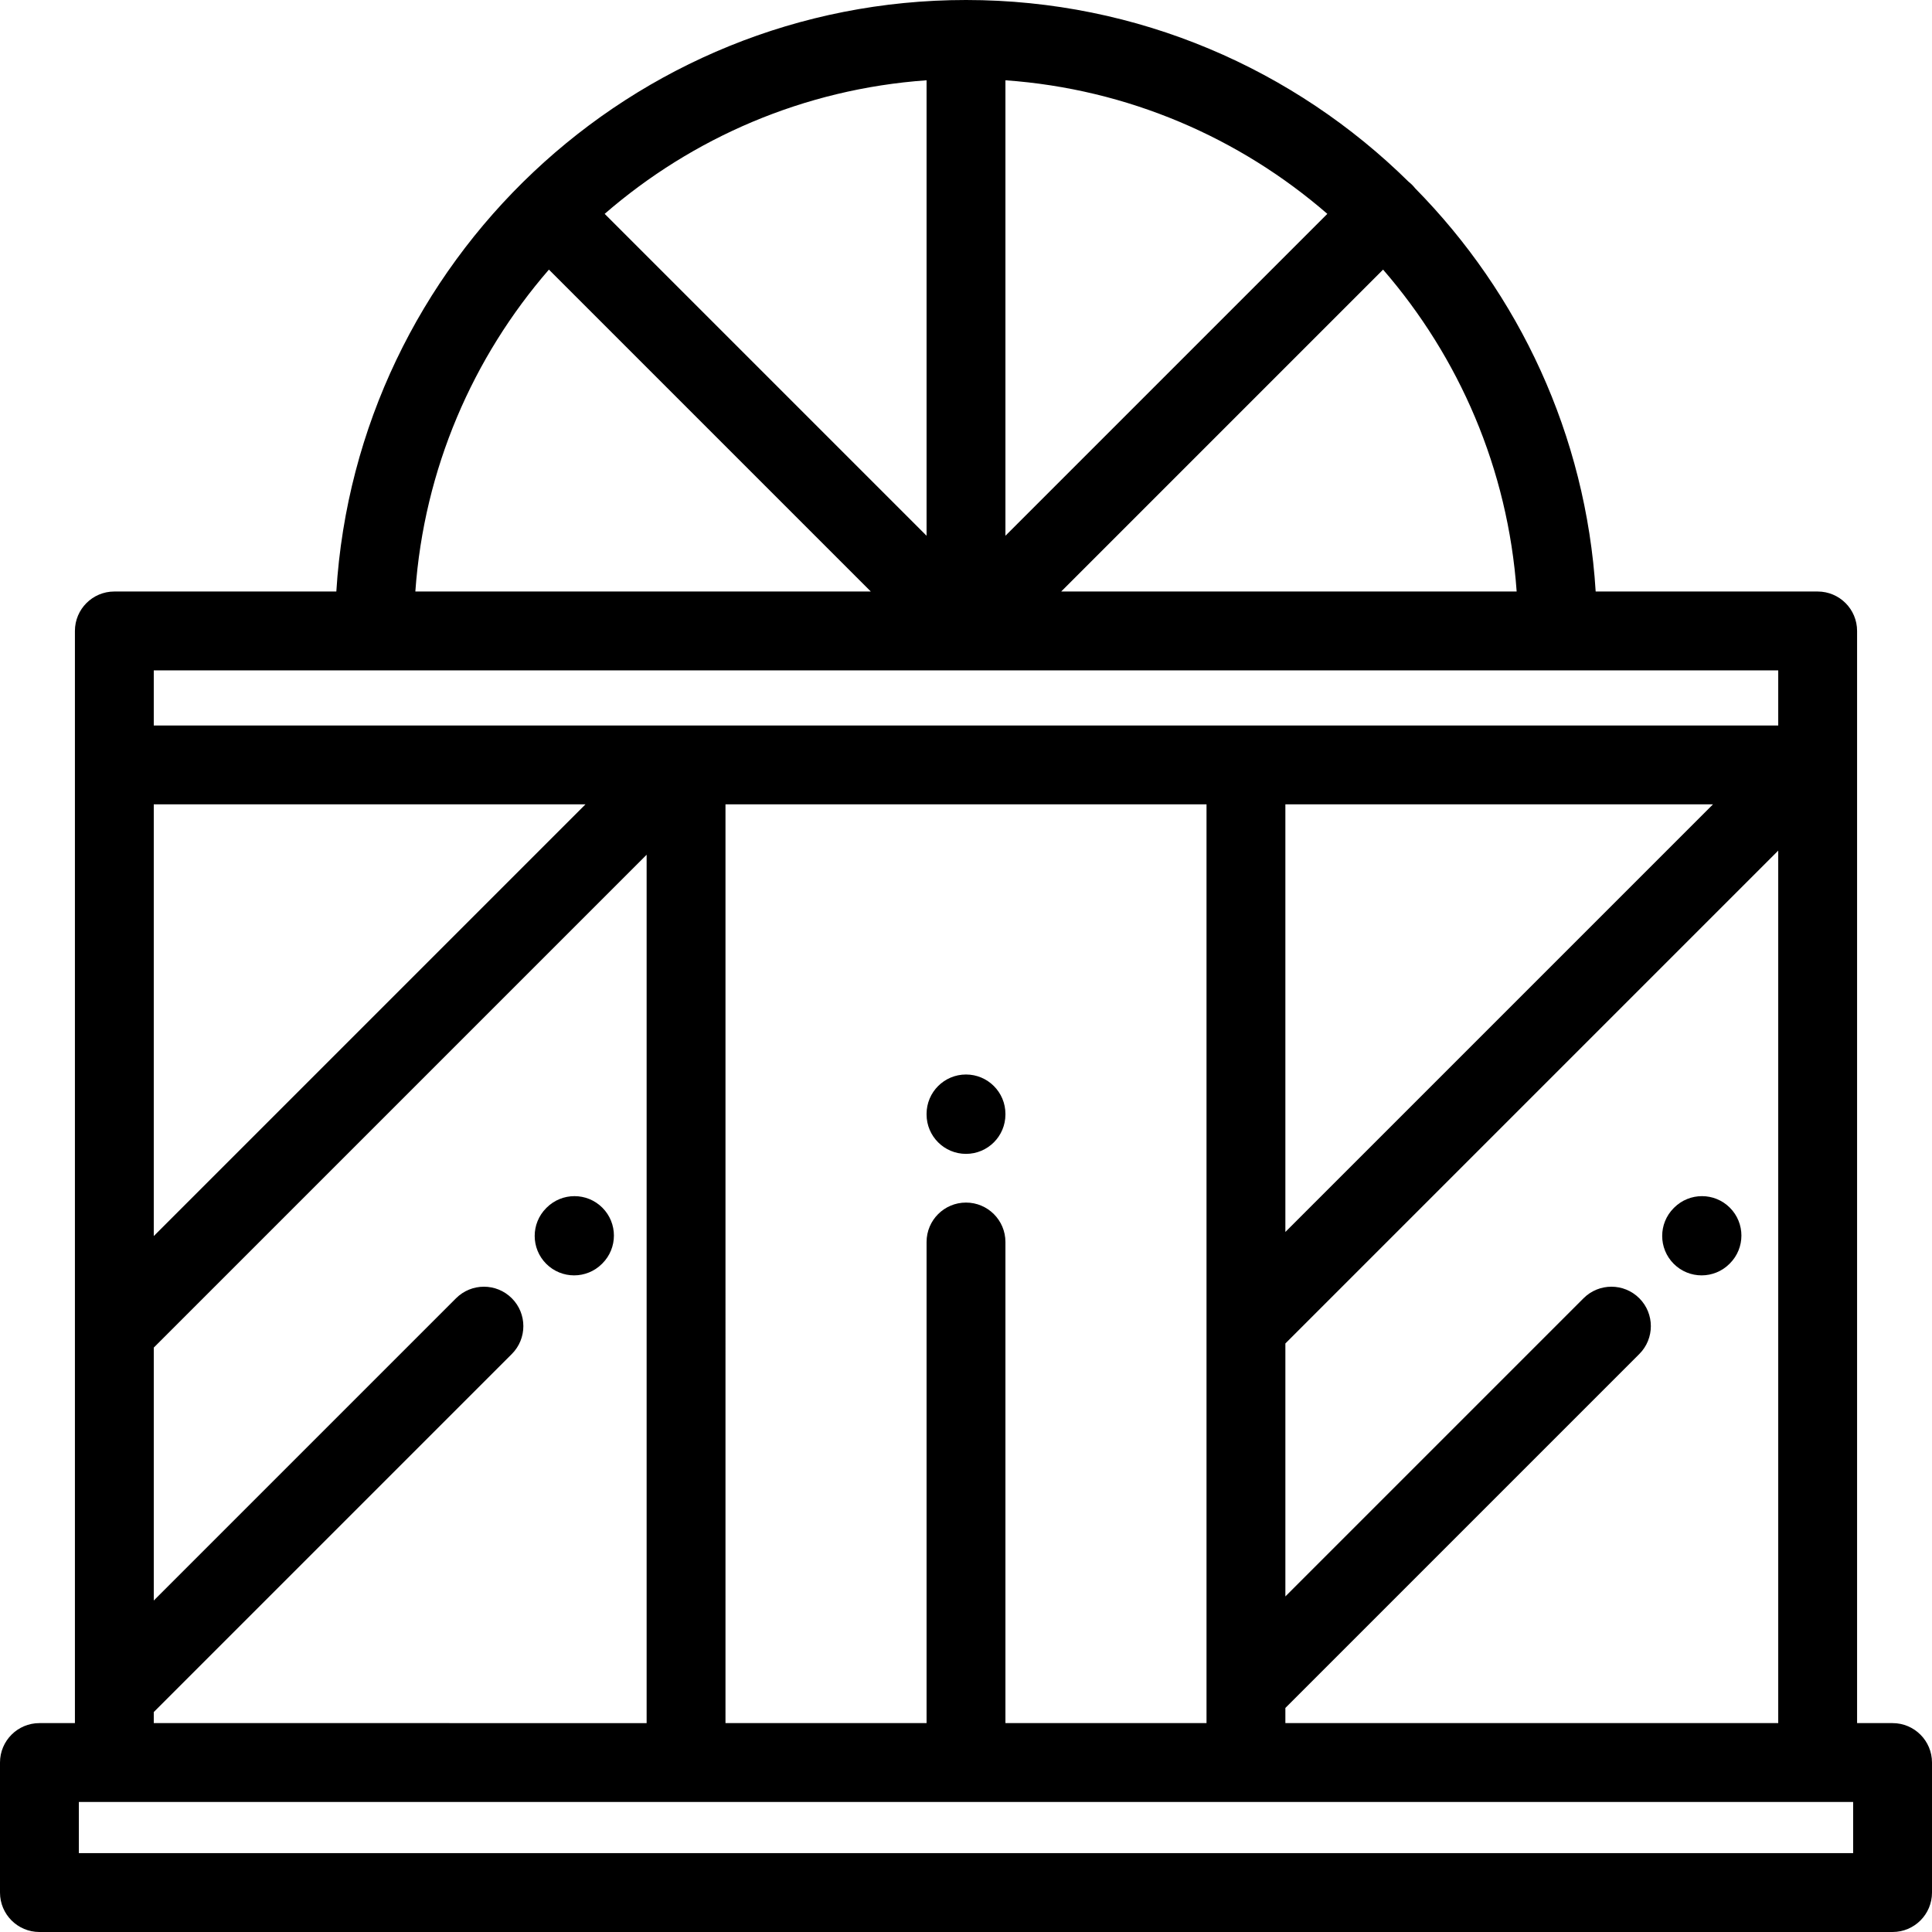 <?xml version="1.0" encoding="iso-8859-1"?>
<!-- Generator: Adobe Illustrator 19.0.0, SVG Export Plug-In . SVG Version: 6.00 Build 0)  -->
<svg version="1.1" id="Layer_1" xmlns="http://www.w3.org/2000/svg" xmlns:xlink="http://www.w3.org/1999/xlink" x="0px" y="0px"
	 viewBox="0 0 512 512" style="enable-background:new 0 0 512 512;" xml:space="preserve">
<g>
	<g>
		<path d="M501.551,456.642h-9.404V202.71c0-0.003,0-0.006,0-0.01v-35.494c0-5.771-4.678-10.449-10.449-10.449h-58.829
			c-2.573-41.517-20.36-78.977-47.846-106.861c-0.249-0.315-0.513-0.621-0.804-0.911c-0.29-0.29-0.597-0.554-0.91-0.804
			C343.104,18.407,301.663,0,256,0C167.312,0,94.543,69.409,89.131,156.757H30.302c-5.771,0-10.449,4.678-10.449,10.449v35.505
			c0,0.003,0,0.006,0,0.01v253.922h-9.404C4.678,456.642,0,461.32,0,467.091v34.46C0,507.322,4.678,512,10.449,512h491.102
			c5.771,0,10.449-4.678,10.449-10.449v-34.46C512,461.32,507.322,456.642,501.551,456.642z M401.93,156.757H281.226l85.306-85.307
			C386.67,94.664,399.625,124.262,401.93,156.757z M266.449,21.275c32.494,2.304,62.093,15.261,85.307,35.397l-85.307,85.307V21.275
			z M245.551,21.275V141.98l-85.307-85.307C183.458,36.536,213.056,23.579,245.551,21.275z M145.467,71.45l85.306,85.307H110.07
			C112.374,124.262,125.33,94.664,145.467,71.45z M40.751,177.655h430.498v14.607H40.751V177.655z M434.432,344.051
			c-4.081-4.08-10.697-4.079-14.778,0l-79.017,79.017v-67.033l130.612-130.612v231.219H340.637v-4.019l93.795-93.794
			C438.512,354.749,438.512,348.133,434.432,344.051z M340.637,326.48V213.159h113.321L340.637,326.48z M256,318.694
			c-5.771,0-10.449,4.678-10.449,10.449v127.499h-53.29V213.159h127.478v243.483h-53.29V329.143
			C266.449,323.373,261.771,318.694,256,318.694z M40.751,213.159H155.16L40.751,327.568V213.159z M40.751,453.711l94.883-94.882
			c4.08-4.08,4.08-10.697,0-14.778c-4.081-4.08-10.697-4.079-14.778,0l-80.105,80.105v-67.033l130.612-130.612v230.131H40.751
			V453.711z M491.102,491.102H20.898V477.54h9.404h451.396h9.404V491.102z"/>
	</g>
</g>
<g>
	<g>
		<path d="M458.431,320.051c-4.08-4.08-10.697-4.08-14.777,0l-0.097,0.097c-4.08,4.08-4.08,10.697,0,14.778
			c2.041,2.041,4.715,3.06,7.388,3.06c2.674,0,5.349-1.02,7.388-3.06l0.097-0.097C462.512,330.749,462.512,324.133,458.431,320.051z
			"/>
	</g>
</g>
<g>
	<g>
		<path d="M159.633,320.051c-4.08-4.08-10.697-4.08-14.778,0l-0.097,0.097c-4.08,4.08-4.08,10.697,0,14.778
			c2.041,2.041,4.715,3.06,7.388,3.06s5.349-1.02,7.388-3.06l0.097-0.097C163.714,330.748,163.714,324.132,159.633,320.051z"/>
	</g>
</g>
<g>
	<g>
		<path d="M256,284.754c-5.771,0-10.449,4.678-10.449,10.449v0.137c0,5.771,4.678,10.449,10.449,10.449
			c5.771,0,10.449-4.678,10.449-10.449v-0.137C266.449,289.432,261.77,284.754,256,284.754z"/>
	</g>
</g>
<g>
</g>
<g>
</g>
<g>
</g>
<g>
</g>
<g>
</g>
<g>
</g>
<g>
</g>
<g>
</g>
<g>
</g>
<g>
</g>
<g>
</g>
<g>
</g>
<g>
</g>
<g>
</g>
<g>
</g>
</svg>
